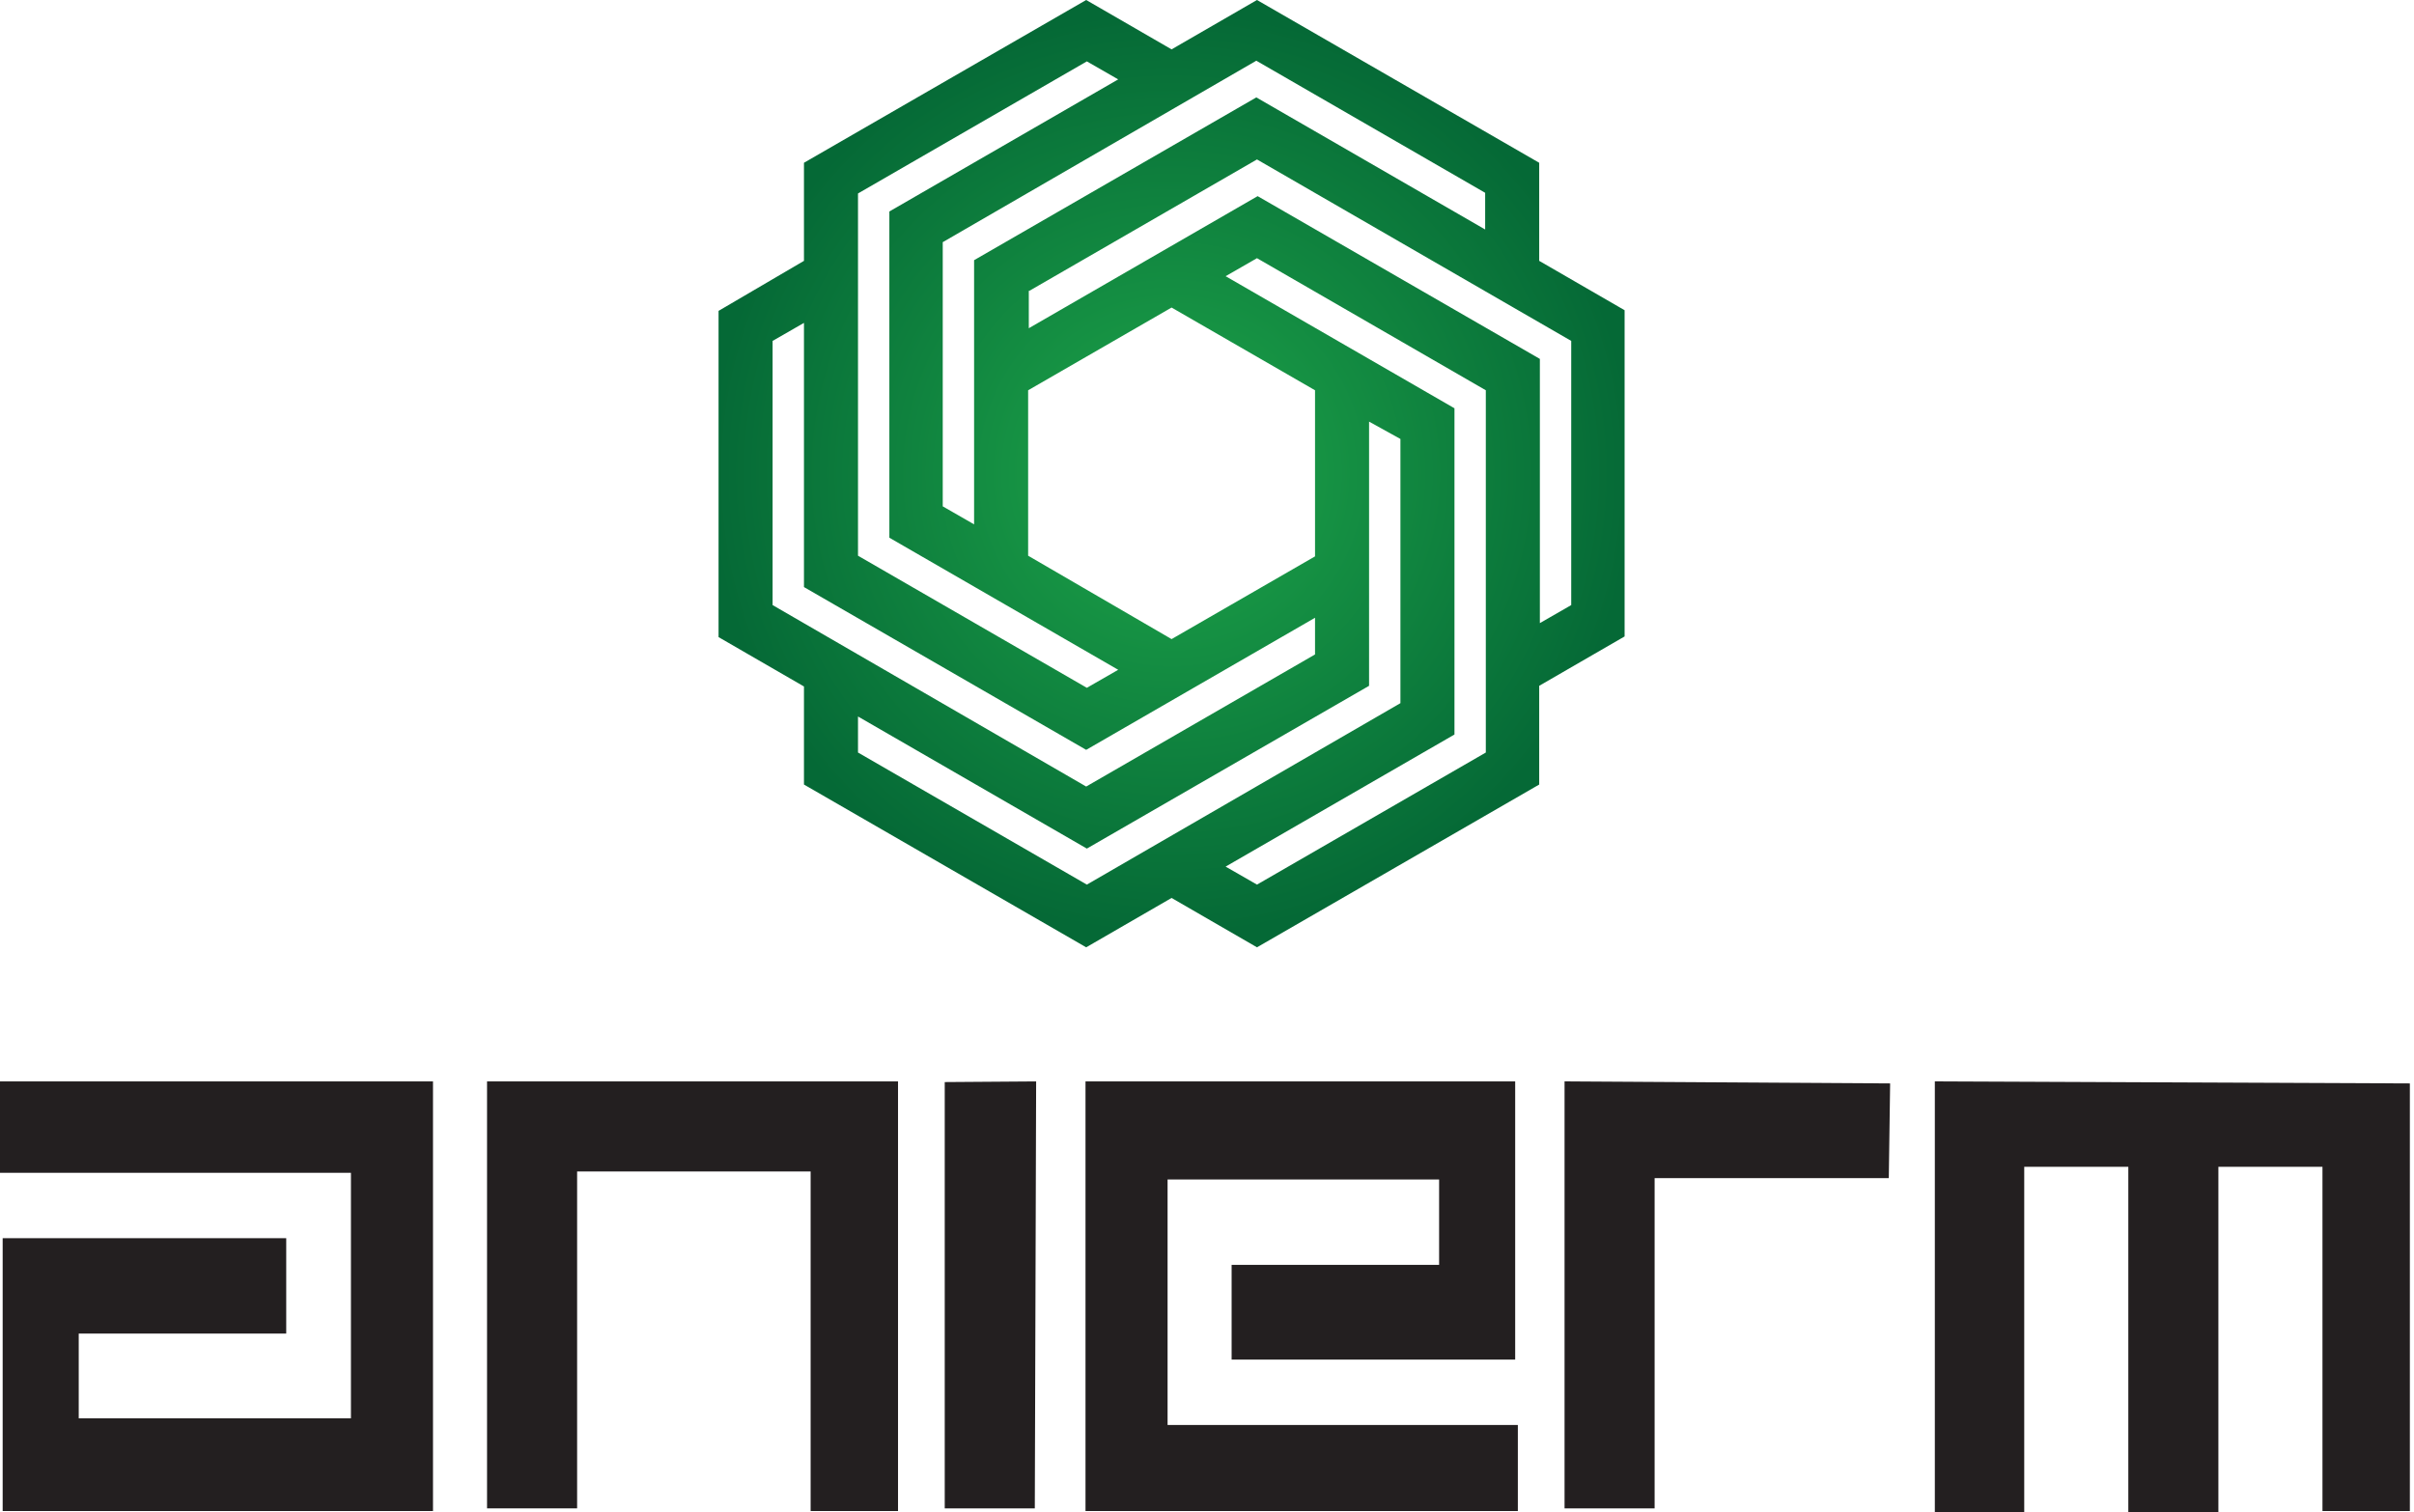 <?xml version="1.0" encoding="UTF-8"?>
<svg xmlns="http://www.w3.org/2000/svg" width="241" height="151" viewBox="0 0 241 151" fill="none">
  <path fill-rule="evenodd" clip-rule="evenodd" d="M0 107.971H43.228V150.866H0.266V123.624H28.575V133.148H7.86V141.608H35.036V117.096H0V107.971Z" fill="#231F20"></path>
  <path fill-rule="evenodd" clip-rule="evenodd" d="M151.533 150.866H108.371V107.971H151.267V135.746H122.958V126.288H143.673V117.762H116.564V142.274H151.533V150.866Z" fill="#231F20"></path>
  <path fill-rule="evenodd" clip-rule="evenodd" d="M89.654 107.971V150.866H80.929V116.963H57.616V150.6H48.624V107.971H89.654Z" fill="#231F20"></path>
  <path fill-rule="evenodd" clip-rule="evenodd" d="M188.7 108.171L188.567 117.629H165.188V150.6H156.196V107.971L188.7 108.171Z" fill="#231F20"></path>
  <path fill-rule="evenodd" clip-rule="evenodd" d="M103.442 107.971L103.309 150.6H94.317V108.037L103.442 107.971Z" fill="#231F20"></path>
  <path d="M212.479 116.497H202.088V150.999H193.163V107.971L240.587 108.171V150.866H231.862V116.497H221.471V150.999H212.479V116.497Z" fill="#231F20"></path>
  <path fill-rule="evenodd" clip-rule="evenodd" d="M131.285 65.342V61.679L108.438 74.867L80.263 58.615V32.238L77.132 34.037V60.413L108.438 78.531L131.285 65.342ZM111.635 66.874L108.505 68.673L85.658 55.484V19.316L108.505 6.128L111.635 7.926L88.789 21.115V53.686L111.635 66.874ZM80.263 26.044V16.252L108.438 0L116.964 4.929L125.49 0L153.665 16.252V26.044L162.191 30.973V63.544L153.665 68.473V78.331L125.49 94.583L116.964 89.654L108.438 94.583L80.263 78.331V68.54L71.737 63.611V31.039L80.263 26.044ZM94.118 24.179L125.423 6.061L148.27 19.25V22.913L125.423 9.725L97.248 25.977V52.354L94.118 50.555V24.179ZM102.643 55.484V38.966L116.964 30.706L131.285 38.966V55.551L116.964 63.81L102.643 55.484ZM102.643 29.108L125.49 15.919L156.862 34.037V60.413L153.732 62.212V35.835L125.556 19.583L102.71 32.771V29.108H102.643ZM125.49 25.777L148.336 38.966V75.134L125.49 88.322L122.359 86.524L145.206 73.335V40.764C137.613 36.368 129.953 31.972 122.359 27.576L125.49 25.777ZM139.811 43.828V70.205L108.505 88.322L85.658 75.134V71.537L108.505 84.725L136.68 68.473V42.096L139.811 43.828Z" fill="url(#paint0_radial_1913_50)"></path>
  <defs>
    <radialGradient id="paint0_radial_1913_50" cx="0" cy="0" r="1" gradientUnits="userSpaceOnUse" gradientTransform="translate(116.959 47.213) scale(46.259 46.259)">
      <stop stop-color="#1EA64A"></stop>
      <stop offset="1" stop-color="#056936"></stop>
    </radialGradient>
  </defs>
</svg>
